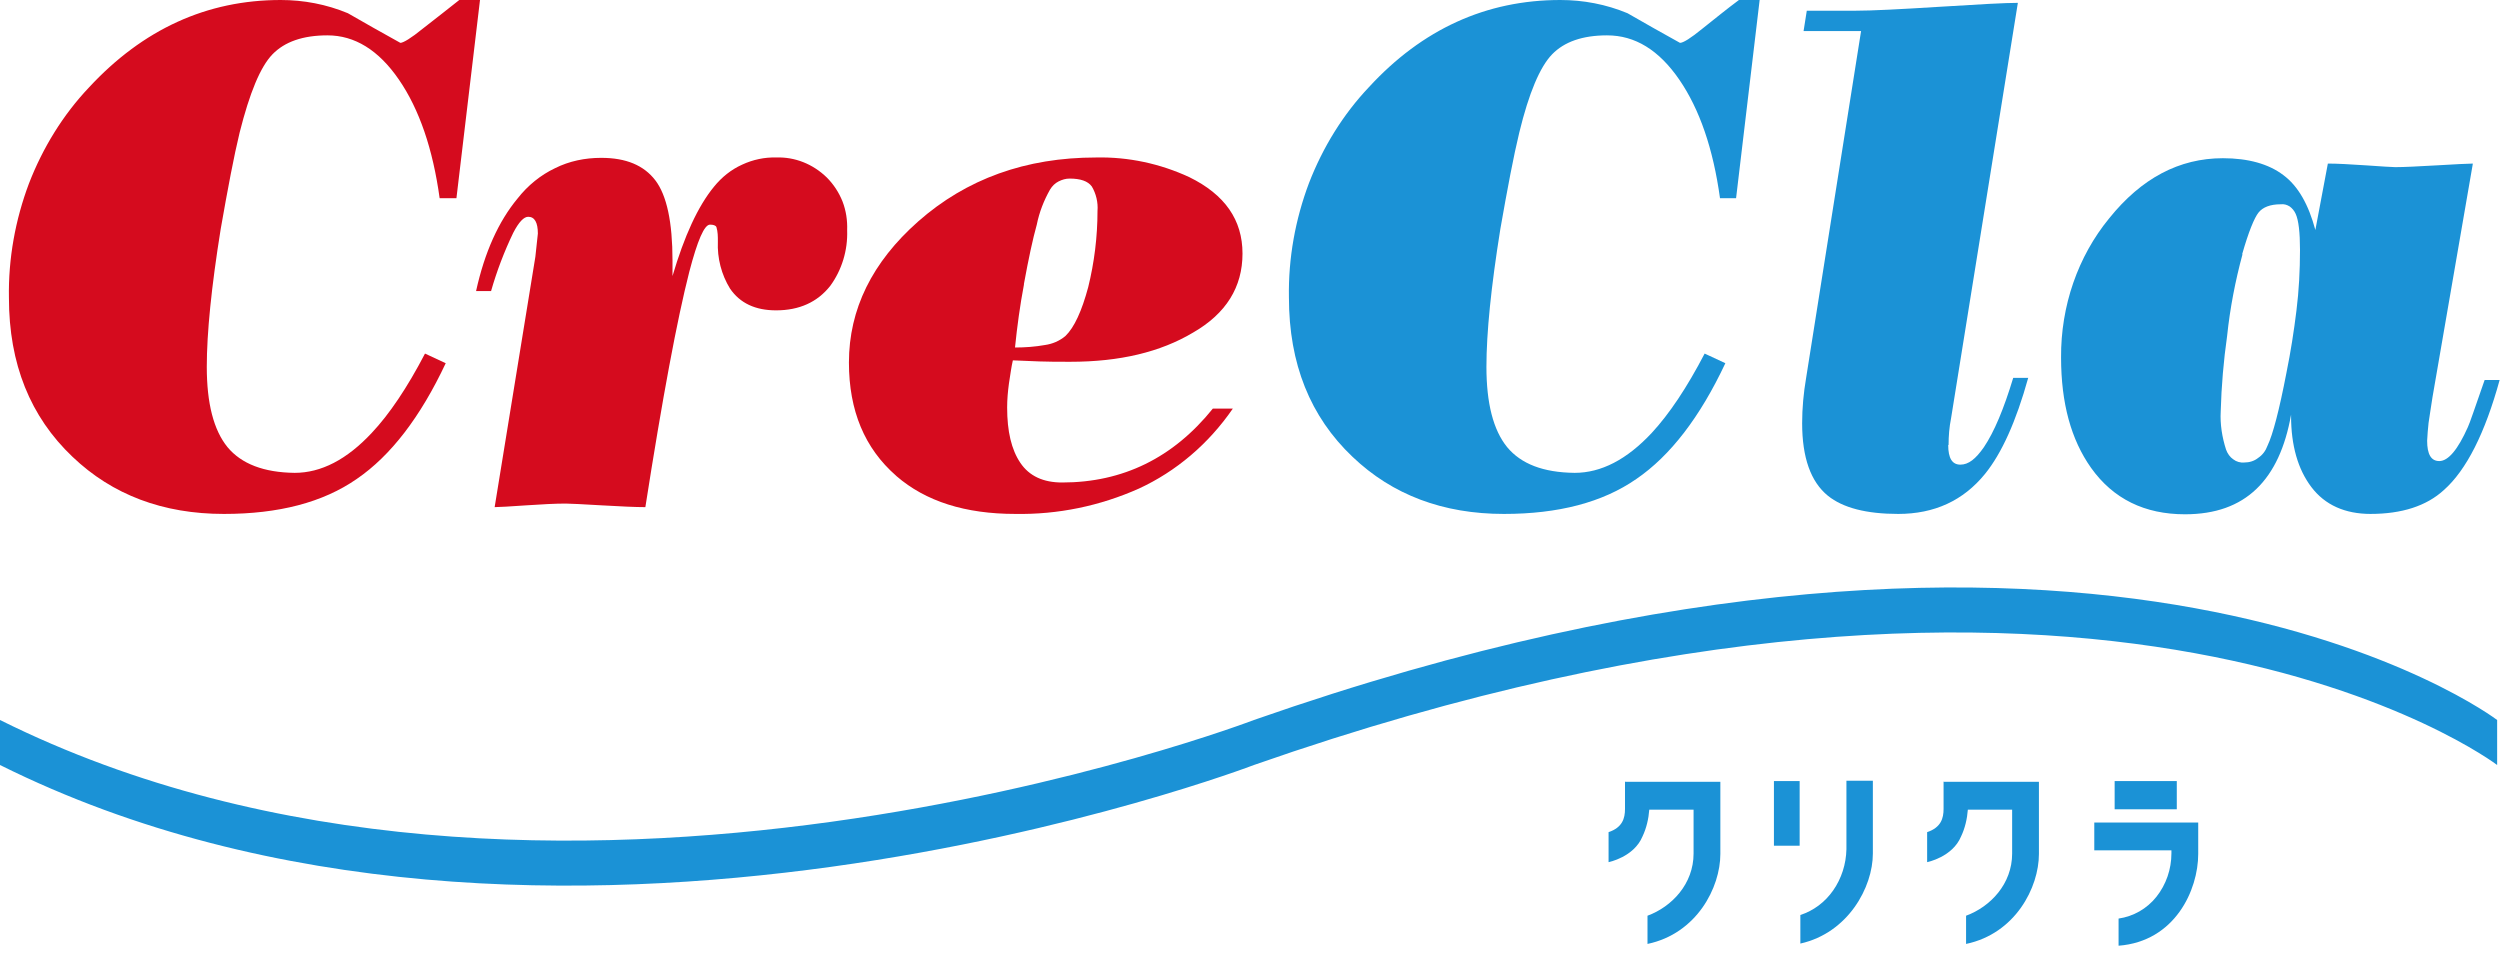 <?xml version="1.0" encoding="UTF-8"?><svg id="a" xmlns="http://www.w3.org/2000/svg" viewBox="0 0 70 27"><path d="M9.17.99c-.69,0-1.2.18-1.54.53-.34.35-.64,1.08-.92,2.19-.16.66-.33,1.56-.53,2.7-.26,1.62-.39,2.91-.39,3.86,0,1.02.19,1.77.58,2.25.39.47,1.02.71,1.88.72.74,0,1.46-.37,2.16-1.12.49-.52.99-1.26,1.49-2.22l.58.27c-.71,1.51-1.54,2.59-2.49,3.24-.95.66-2.19.98-3.72.98-1.7,0-3.12-.53-4.24-1.6-1.18-1.12-1.78-2.6-1.78-4.45-.02-1.1.18-2.19.56-3.2.39-1.01.96-1.93,1.68-2.69C4,.82,5.79,0,7.86,0c.64,0,1.28.12,1.88.37.48.28.97.55,1.47.83.08,0,.3-.13.63-.4C12.19.53,12.53.26,12.86,0h.58l-.66,5.55h-.47c-.19-1.38-.57-2.49-1.14-3.32-.57-.83-1.24-1.24-2-1.24Z" fill="#d50b1e" stroke-width="0"/><path d="M16.84,4.42c.69,0,1.19.21,1.51.63.32.42.48,1.17.48,2.25v.43c.33-1.12.71-1.95,1.16-2.5.22-.27.48-.48.79-.62.3-.14.63-.21.95-.2.52-.02,1.03.18,1.42.56.19.19.34.42.44.67.1.26.14.53.13.81.02.56-.15,1.11-.47,1.55-.36.46-.87.69-1.52.69-.58,0-1.01-.2-1.29-.61-.24-.39-.36-.85-.34-1.32,0-.14,0-.27-.04-.4-.02-.05-.09-.07-.18-.07-.16,0-.35.44-.58,1.32-.34,1.33-.75,3.52-1.23,6.59-.28,0-.69-.02-1.22-.05-.54-.03-.87-.05-1.01-.05-.29,0-.66.02-1.11.05s-.75.05-.88.05l1.14-7.01.07-.65c0-.31-.09-.47-.27-.47-.12,0-.26.14-.42.45-.25.52-.46,1.07-.62,1.63h-.42c.24-1.09.63-1.95,1.16-2.59.29-.37.65-.66,1.05-.85.4-.2.84-.29,1.29-.29Z" fill="#d50b1e" stroke-width="0"/><path d="M25.1,13.33c.82.71,1.93,1.06,3.33,1.06,1.19.02,2.36-.22,3.46-.71,1.04-.48,1.95-1.25,2.63-2.24h-.56c-1.11,1.38-2.52,2.07-4.22,2.07-.53,0-.92-.18-1.17-.55-.25-.37-.37-.88-.37-1.55,0-.22.02-.45.05-.67.04-.26.07-.48.11-.65l.74.03c.25.01.54.01.87.01,1.38,0,2.52-.27,3.44-.82.92-.53,1.38-1.27,1.38-2.21,0-.94-.49-1.65-1.49-2.14-.82-.38-1.71-.57-2.61-.55-1.97,0-3.63.6-4.98,1.79-1.29,1.14-1.94,2.46-1.94,3.95,0,1.35.44,2.4,1.32,3.17ZM28.67,7.95c.13-.71.25-1.27.36-1.66.07-.35.2-.68.37-.98.06-.1.14-.18.24-.23.1-.05.2-.08.31-.08.3,0,.51.07.62.22.12.2.18.45.16.69,0,.72-.09,1.44-.26,2.13-.18.67-.39,1.13-.64,1.37-.17.14-.36.22-.57.25-.28.05-.56.07-.84.07.06-.59.14-1.18.25-1.76Z" fill="#d50b1e" fill-rule="evenodd" stroke-width="0"/><path d="M45,.99c-.69,0-1.2.18-1.54.53-.34.35-.65,1.08-.92,2.19-.16.66-.33,1.56-.53,2.7-.26,1.62-.39,2.91-.39,3.86,0,1.02.19,1.77.58,2.25.39.47,1.01.71,1.89.72.74,0,1.46-.37,2.16-1.12.49-.53.98-1.26,1.48-2.22l.58.27c-.71,1.51-1.54,2.59-2.49,3.24-.95.66-2.19.98-3.71.98-1.7,0-3.12-.53-4.24-1.6-1.18-1.12-1.78-2.6-1.78-4.46-.02-1.1.18-2.19.56-3.2.39-1.01.96-1.93,1.68-2.69C39.82.82,41.61,0,43.69,0c.64,0,1.28.12,1.88.37.48.28.97.55,1.47.83.09,0,.3-.13.63-.4.34-.27.67-.54,1.02-.8h.58l-.66,5.55h-.45c-.19-1.38-.57-2.49-1.14-3.32-.57-.83-1.24-1.24-2.02-1.24Z" fill="#1b92d6" stroke-width="0"/><path d="M54.55,12.46c0,.37.11.55.34.55s.43-.16.66-.49c.29-.43.56-1.08.82-1.94h.42c-.34,1.22-.74,2.11-1.21,2.69-.61.75-1.42,1.12-2.43,1.12-.89,0-1.55-.17-1.97-.51-.48-.39-.72-1.07-.72-2.03,0-.42.04-.85.11-1.26l1.54-9.72h-1.61l.09-.57h1.36c.46,0,1.24-.04,2.36-.11,1.11-.07,1.84-.11,2.19-.11l-1.87,11.63c-.05.25-.07.5-.07.75Z" fill="#1b92d6" stroke-width="0"/><path d="M66.38,14.39c-.72,0-1.28-.25-1.66-.75-.38-.5-.57-1.17-.57-1.99v-.04c-.16.91-.48,1.61-.97,2.08-.49.47-1.15.71-2,.71-1.13,0-2.01-.43-2.63-1.3-.56-.79-.84-1.81-.84-3.09-.01-1.44.47-2.83,1.35-3.9.9-1.12,1.96-1.68,3.18-1.68.71,0,1.28.16,1.69.47.42.31.71.83.9,1.54l.35-1.86c.26,0,.62.02,1.07.05.45.03.72.05.82.05.24,0,.63-.02,1.16-.05.53-.03.87-.05,1.01-.05l-1.13,6.54c-.05.3-.08.54-.11.72-.02.17-.03.33-.04.5,0,.38.11.57.34.57.25,0,.52-.32.8-.95.05-.1.2-.55.47-1.32h.42c-.41,1.49-.93,2.52-1.56,3.08-.49.45-1.18.67-2.06.67ZM62.79,7.12c-.2.74-.35,1.51-.43,2.28-.1.7-.16,1.41-.18,2.12-.02.36.04.73.15,1.07.04.11.11.21.2.27.09.07.2.1.31.09.14,0,.28-.04.39-.13.12-.08.21-.2.26-.34.15-.31.33-1,.53-2.04.12-.59.21-1.17.28-1.74.07-.56.1-1.13.1-1.7,0-.5-.04-.83-.12-1.01-.04-.09-.1-.16-.17-.21-.08-.05-.16-.07-.25-.06-.29,0-.5.08-.62.23-.12.15-.28.54-.46,1.17Z" fill="#1b92d6" fill-rule="evenodd" stroke-width="0"/><path d="M0,21.42c15.26,7.6,35.11,0,35.11,0,23.84-8.35,34.81,0,34.81,0v-1.26s-10.96-8.35-34.81,0C35.11,20.16,15.26,27.76,0,20.16v1.26Z" fill="#1b92d6" stroke-width="0"/><path d="M50.39,21.87h-.72v1.81h.72v-1.81Z" fill="#1b92d6" stroke-width="0"/><path d="M51.7,23.78v-1.92h.74v2.04c0,.94-.69,2.22-2.03,2.52v-.8c.37-.12.69-.36.92-.69.23-.33.36-.73.37-1.15Z" fill="#1b92d6" stroke-width="0"/><path d="M45.5,21.88v.77c0,.26-.07.52-.46.65v.84s.71-.14.95-.72c.11-.23.17-.49.19-.75h1.24v1.23c0,.85-.61,1.49-1.29,1.74v.79c1.38-.29,2.04-1.58,2.04-2.52v-2.02h-2.66Z" fill="#1b92d6" stroke-width="0"/><path d="M59.21,21.87h1.74v.79h-1.74v-.79Z" fill="#1b92d6" stroke-width="0"/><path d="M58.64,23.02v.79h2.16v.08c0,.45-.15.88-.42,1.22-.27.34-.65.55-1.06.61v.76c1.58-.12,2.23-1.56,2.23-2.57v-.88h-2.91Z" fill="#1b92d6" stroke-width="0"/><path d="M54.42,21.88v.77c0,.26-.07.52-.46.65v.84s.71-.14.95-.72c.11-.23.17-.49.19-.75h1.24v1.23c0,.85-.61,1.49-1.29,1.74v.79c1.38-.29,2.04-1.58,2.04-2.52v-2.02h-2.66Z" fill="#1b92d6" stroke-width="0"/></svg>